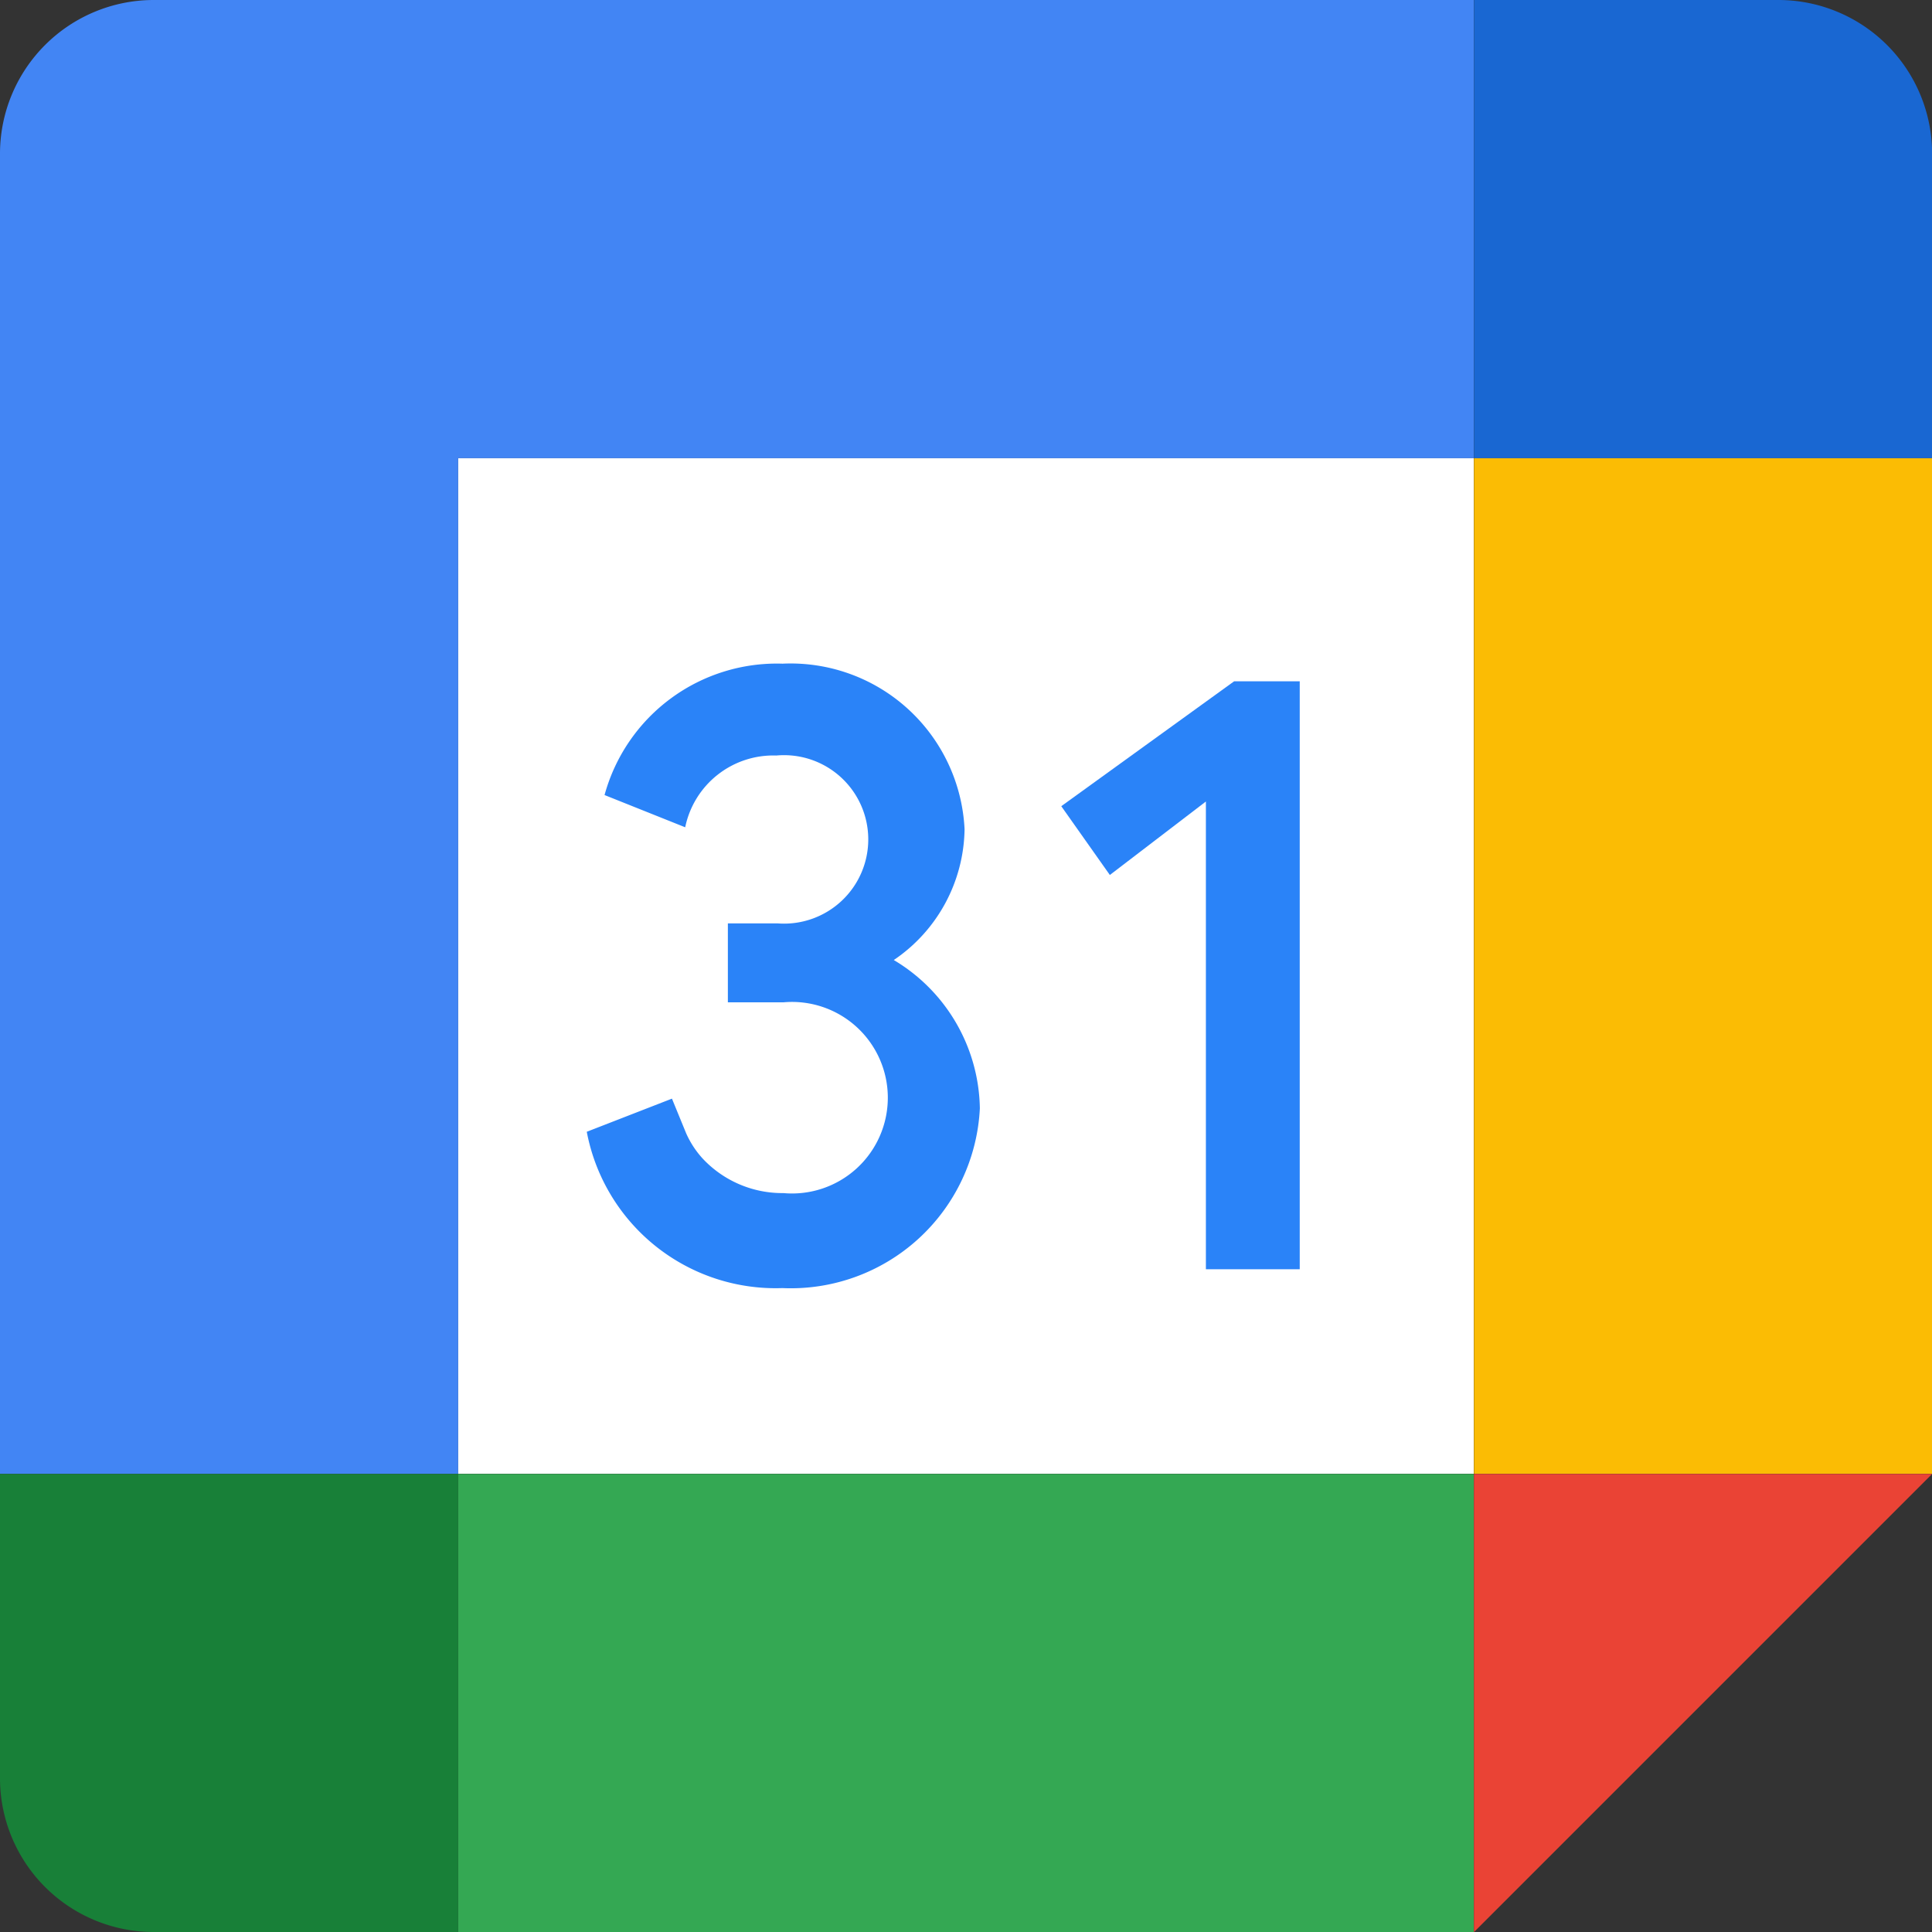 <svg xmlns="http://www.w3.org/2000/svg" width="35" height="35" viewBox="0 0 35 35"><rect x="0" y="0" width="35" height="35" fill="#333333" stroke="none"/><defs><style>.a{fill:#fff;}.b{fill:#34a853;}.c{fill:#4285f4;}.d{fill:#188038;}.e{fill:#fbbc04;}.f{fill:#1967d2;}.g{fill:#ea4335;}.h{fill:#2a83f8;}</style></defs><g transform="translate(-23.4 -23.4)"><path class="a" d="M64.3,45.9H45.9V64.3H64.3Z" transform="translate(-14.202 -14.202)"/><path class="b" d="M64.3,95.8H45.9v8.3H64.3Z" transform="translate(-14.202 -45.698)"/><path class="c" d="M50.1,23.4H26.166A2.786,2.786,0,0,0,23.4,26.166V50.1h8.3V31.7H50.1Z" transform="translate(0 0)"/><path class="d" d="M23.4,95.8v5.532a2.786,2.786,0,0,0,2.766,2.766H31.7V95.8Z" transform="translate(0 -45.698)"/><path class="e" d="M104.1,45.9H95.8V64.3h8.3Z" transform="translate(-45.698 -14.202)"/><path class="f" d="M104.1,31.7V26.166a2.786,2.786,0,0,0-2.766-2.766H95.8v8.3Z" transform="translate(-45.698 0)"/><path class="g" d="M95.8,104.1l8.3-8.3H95.8Z" transform="translate(-45.698 -45.698)"/><path class="h" d="M76.41,60.376l-.88-1.246,3.132-2.263H79.85V67.519h-1.7V59.045Z" transform="translate(-32.904 -21.125)"/><path class="h" d="M57.787,61.37A2.91,2.91,0,0,0,59.071,59,3.155,3.155,0,0,0,55.774,56a3.236,3.236,0,0,0-3.225,2.38l1.461.584a1.629,1.629,0,0,1,1.65-1.3,1.526,1.526,0,1,1,.023,3.041v0h-.9v1.43h1.007a1.735,1.735,0,1,1,0,3.456,1.976,1.976,0,0,1-1.463-.625,1.7,1.7,0,0,1-.3-.459l-.257-.627-1.543.6a3.482,3.482,0,0,0,3.544,2.832,3.429,3.429,0,0,0,3.577-3.257,3.184,3.184,0,0,0-1.564-2.689Z" transform="translate(-18.197 -20.577)"/></g></svg>